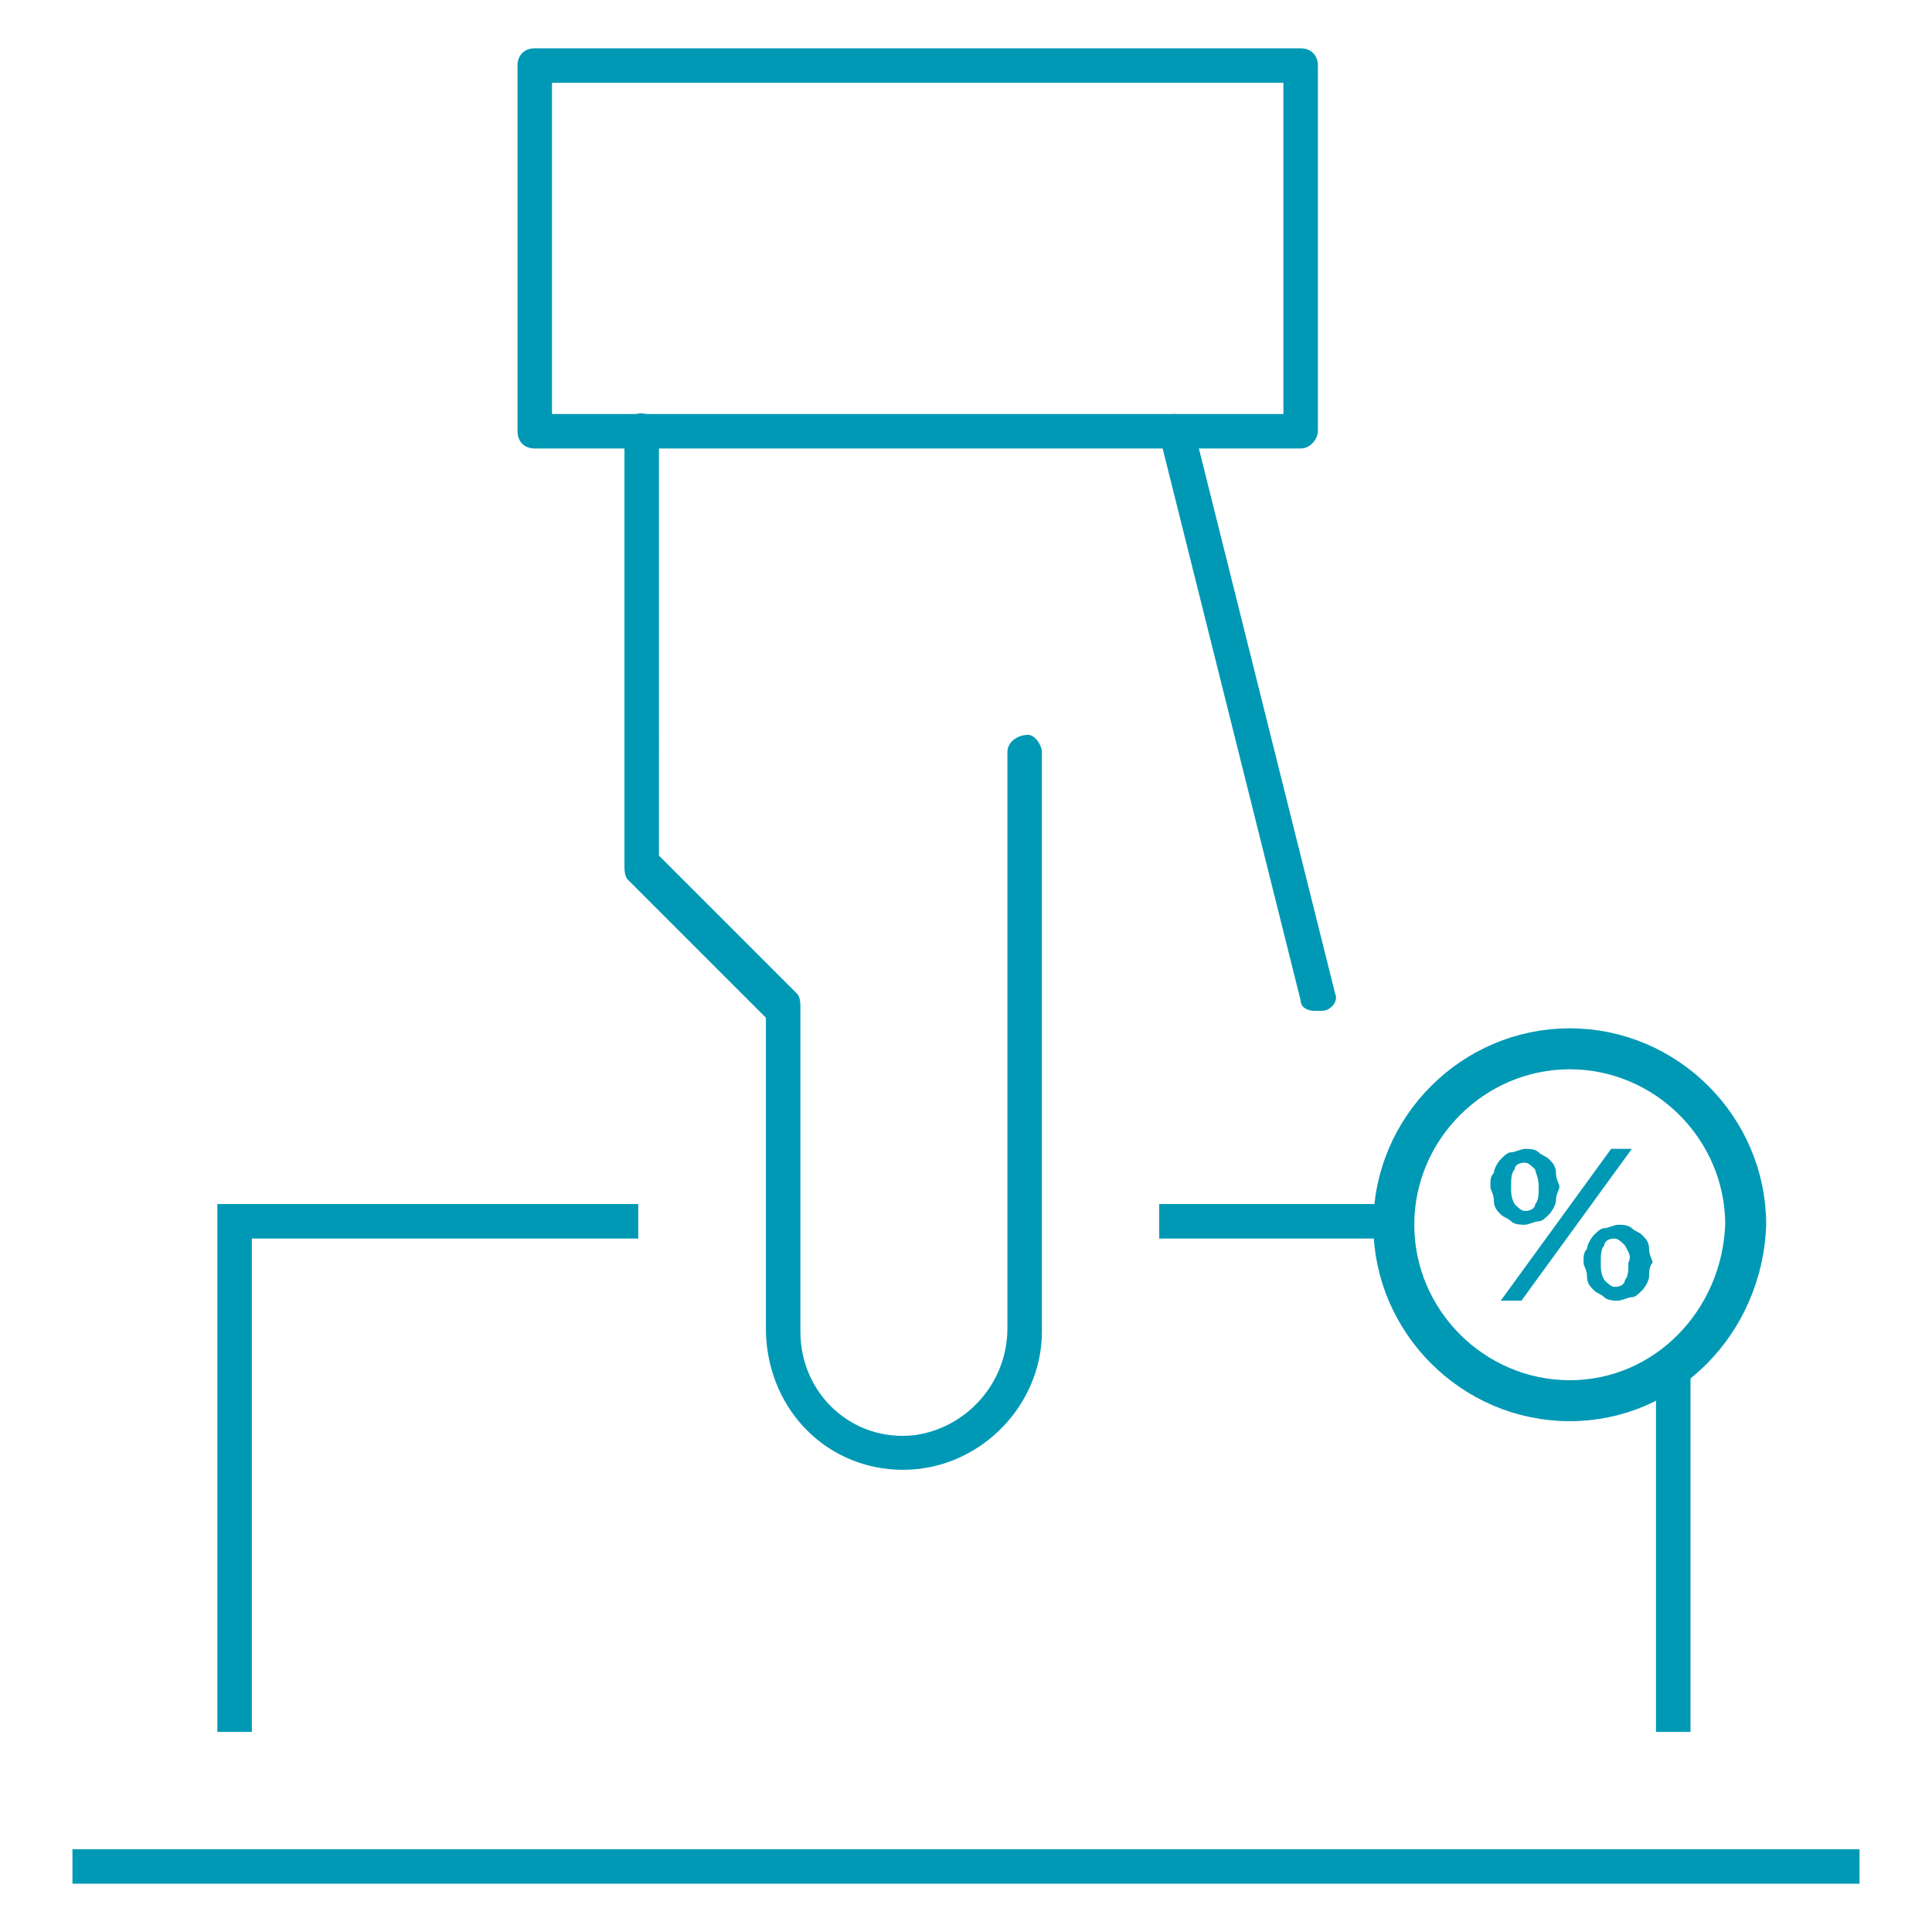 <?xml version="1.0" encoding="utf-8"?>
<!-- Generator: Adobe Illustrator 27.0.0, SVG Export Plug-In . SVG Version: 6.00 Build 0)  -->
<svg version="1.1" id="Layer_1" xmlns="http://www.w3.org/2000/svg" xmlns:xlink="http://www.w3.org/1999/xlink" x="0px" y="0px"
	 viewBox="0 0 56 56" style="enable-background:new 0 0 56 56;" xml:space="preserve">
<style type="text/css">
	.st0{fill:none;stroke:#0099B5;stroke-width:1.188;stroke-linecap:round;stroke-linejoin:round;stroke-miterlimit:10;}
	.st1{fill:#0099B5;}
	.st2{fill:none;stroke:#0099B5;stroke-miterlimit:10;}
</style>
<g>
	<g>
		<path class="st0" d="M45.5,40.6c-2.8,0-5.1-2.3-5.1-5.1c0-2.8,2.3-5.1,5.1-5.1c2.8,0,5.1,2.3,5.1,5.1
			C50.5,38.3,48.3,40.6,45.5,40.6z"/>
	</g>
	<g>
		<path class="st1" d="M45.1,34.8c0,0.1-0.1,0.3-0.2,0.4c-0.1,0.1-0.2,0.2-0.3,0.2s-0.3,0.1-0.4,0.1s-0.3,0-0.4-0.1
			s-0.2-0.1-0.3-0.2c-0.1-0.1-0.2-0.2-0.2-0.4s-0.1-0.3-0.1-0.4c0-0.2,0-0.3,0.1-0.4c0-0.1,0.1-0.3,0.2-0.4c0.1-0.1,0.2-0.2,0.3-0.2
			s0.3-0.1,0.4-0.1s0.3,0,0.4,0.1c0.1,0.1,0.2,0.1,0.3,0.2c0.1,0.1,0.2,0.2,0.2,0.4s0.1,0.3,0.1,0.4C45.2,34.5,45.1,34.6,45.1,34.8z
			 M44.1,37.7h-0.6l3.2-4.4h0.6L44.1,37.7z M44.5,33.9c-0.1-0.1-0.2-0.2-0.3-0.2c-0.2,0-0.3,0.1-0.3,0.2c-0.1,0.1-0.1,0.3-0.1,0.5
			c0,0.2,0,0.3,0.1,0.5c0.1,0.1,0.2,0.2,0.3,0.2c0.2,0,0.3-0.1,0.3-0.2c0.1-0.1,0.1-0.3,0.1-0.5C44.6,34.1,44.5,34,44.5,33.9z
			 M47.8,37c0,0.1-0.1,0.3-0.2,0.4c-0.1,0.1-0.2,0.2-0.3,0.2s-0.3,0.1-0.4,0.1s-0.3,0-0.4-0.1c-0.1-0.1-0.2-0.1-0.3-0.2
			c-0.1-0.1-0.2-0.2-0.2-0.4s-0.1-0.3-0.1-0.4c0-0.2,0-0.3,0.1-0.4c0-0.1,0.1-0.3,0.2-0.4c0.1-0.1,0.2-0.2,0.3-0.2s0.3-0.1,0.4-0.1
			s0.3,0,0.4,0.1s0.2,0.1,0.3,0.2c0.1,0.1,0.2,0.2,0.2,0.4s0.1,0.3,0.1,0.4C47.8,36.7,47.8,36.9,47.8,37z M47.1,36.1
			c-0.1-0.1-0.2-0.2-0.3-0.2c-0.2,0-0.3,0.1-0.3,0.2c-0.1,0.1-0.1,0.3-0.1,0.5c0,0.2,0,0.3,0.1,0.5c0.1,0.1,0.2,0.2,0.3,0.2
			c0.2,0,0.3-0.1,0.3-0.2c0.1-0.1,0.1-0.3,0.1-0.5C47.3,36.4,47.2,36.3,47.1,36.1z"/>
	</g>
</g>
<g>
	<g>
		<polygon class="st1" points="3.4,53.6 2.1,53.6 2.1,54.6 53.9,54.6 53.9,53.6 52.6,53.6 		"/>
		<g>
			<g>
				<g>
					<g>
						<path class="st1" d="M37.7,13H15.5c-0.3,0-0.5-0.2-0.5-0.5V1.9c0-0.3,0.2-0.5,0.5-0.5h22.2c0.3,0,0.5,0.2,0.5,0.5v10.6
							C38.2,12.7,38,13,37.7,13z M16,2.4V12c0,0,0,0,0,0h21.2c0,0,0,0,0,0V2.4c0,0,0,0,0,0L16,2.4C16,2.4,16,2.4,16,2.4z"/>
					</g>
					<g>
						<path class="st1" d="M34.6,12.4c-0.1-0.3-0.3-0.4-0.6-0.4c-0.3,0.1-0.4,0.3-0.4,0.6L37.7,29c0,0.2,0.2,0.3,0.4,0.3h0.2
							c0.3,0,0.5-0.3,0.4-0.5L34.6,12.4z"/>
					</g>
					<g>
						<path class="st1" d="M30.2,38.6V21.8c0-0.2-0.2-0.5-0.4-0.5c-0.3,0-0.6,0.2-0.6,0.5v16.7c0,1.6-1.2,2.9-2.7,3.1
							c-1.8,0.2-3.3-1.2-3.3-3v-9.4c0-0.1,0-0.3-0.1-0.4l-4-4v0V12.5c0-0.2-0.2-0.5-0.4-0.5c-0.3-0.1-0.6,0.2-0.6,0.5v12.6
							c0,0.1,0,0.3,0.1,0.4l4,4v0v9c0,2.2,1.6,4,3.8,4.1C28.3,42.7,30.2,40.8,30.2,38.6z"/>
					</g>
				</g>
			</g>
			<polyline class="st2" points="18.5,35.4 6.8,35.4 6.8,50.2 			"/>
			<line class="st2" x1="40.4" y1="35.4" x2="33.6" y2="35.4"/>
			<line class="st2" x1="48.5" y1="50.2" x2="48.5" y2="39.5"/>
		</g>
	</g>
</g>
</svg>
